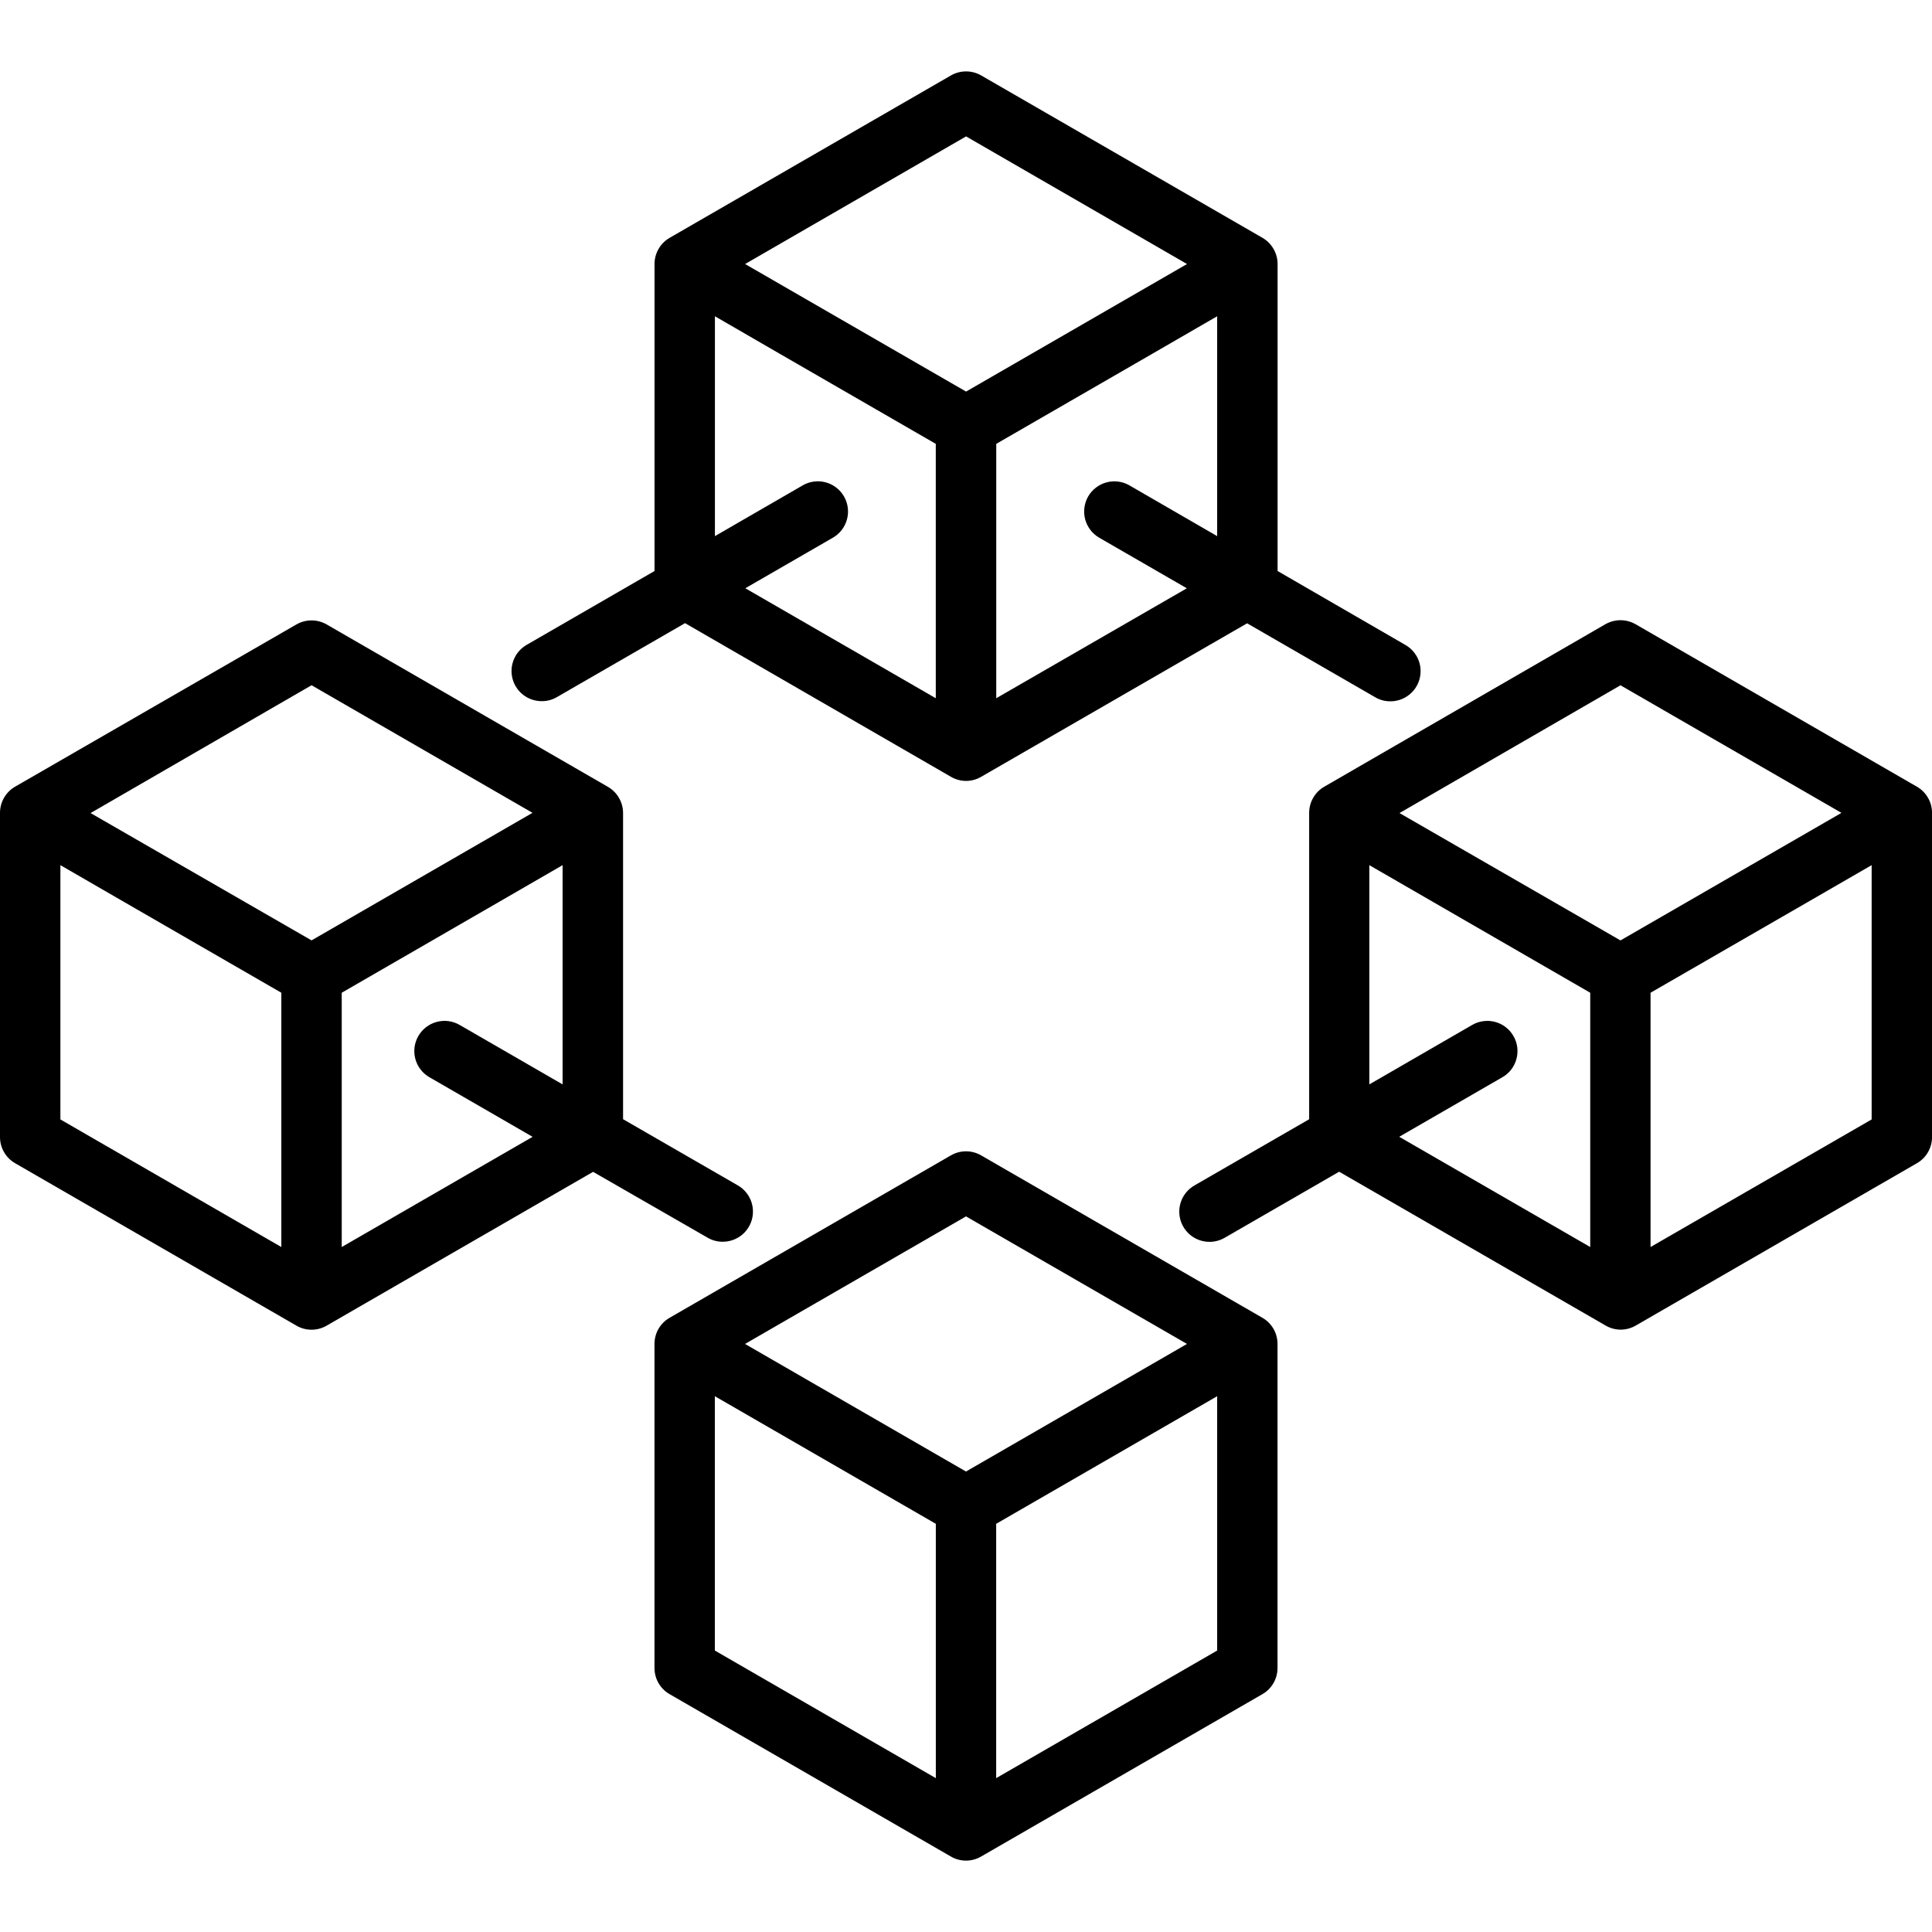 <svg width="50" height="50" viewBox="0 0 50 50" fill="none" xmlns="http://www.w3.org/2000/svg">
<g clip-path="url(#clip0_5876_7)">
<path d="M32.672 34.105L25.391 29.901C25.272 29.832 25.137 29.796 25 29.796C24.863 29.796 24.728 29.832 24.609 29.901L17.328 34.105C17.209 34.173 17.111 34.272 17.042 34.39C16.974 34.509 16.938 34.644 16.938 34.781V43.167C16.938 43.304 16.974 43.439 17.042 43.558C17.111 43.677 17.209 43.776 17.328 43.844L24.609 48.047C24.728 48.116 24.863 48.153 25 48.153C25.137 48.153 25.272 48.116 25.391 48.047L32.672 43.844C32.791 43.776 32.889 43.677 32.958 43.558C33.026 43.439 33.062 43.304 33.062 43.167V34.781C33.062 34.644 33.026 34.509 32.958 34.39C32.889 34.272 32.791 34.173 32.672 34.105ZM25 31.48L30.719 34.781L25 38.083L19.281 34.781L25 31.48ZM18.5 36.134L24.219 39.436V46.018L18.5 42.716V36.134ZM31.5 42.716L25.781 46.018V39.436L31.5 36.134V42.716Z" fill="black"/>
<path d="M14.021 18.146C14.158 18.147 14.293 18.111 14.411 18.042L17.729 16.127L24.611 20.104C24.73 20.173 24.864 20.21 25.002 20.21C25.139 20.21 25.274 20.173 25.392 20.104L32.275 16.131L35.592 18.046C35.711 18.115 35.845 18.151 35.982 18.15C36.154 18.151 36.322 18.094 36.458 17.989C36.595 17.885 36.694 17.738 36.738 17.572C36.783 17.405 36.771 17.229 36.706 17.07C36.639 16.911 36.523 16.778 36.373 16.692L33.064 14.778V6.833C33.064 6.695 33.028 6.561 32.959 6.442C32.891 6.323 32.792 6.224 32.673 6.155L25.392 1.952C25.273 1.884 25.139 1.848 25.002 1.848C24.864 1.848 24.73 1.884 24.611 1.952L17.33 6.155C17.211 6.224 17.112 6.323 17.044 6.442C16.975 6.561 16.939 6.695 16.939 6.833V14.778L13.63 16.689C13.48 16.775 13.364 16.907 13.298 17.067C13.232 17.226 13.22 17.402 13.265 17.569C13.31 17.735 13.408 17.882 13.545 17.986C13.682 18.091 13.849 18.146 14.021 18.146ZM29.23 12.562C29.141 12.51 29.043 12.477 28.941 12.464C28.839 12.45 28.736 12.457 28.637 12.484C28.538 12.51 28.445 12.556 28.363 12.619C28.282 12.681 28.213 12.759 28.162 12.848C28.111 12.937 28.078 13.035 28.064 13.137C28.051 13.239 28.058 13.342 28.084 13.441C28.111 13.54 28.157 13.633 28.219 13.715C28.282 13.796 28.36 13.865 28.448 13.916L30.715 15.225L25.783 18.07V11.487L29.833 9.149L31.5 8.185V13.875L29.23 12.562ZM25.002 3.53L30.72 6.833L25.002 10.134L19.283 6.833L25.002 3.53ZM18.502 8.185L20.168 9.149L24.218 11.487V18.07L19.289 15.224L21.556 13.915C21.645 13.864 21.723 13.795 21.785 13.714C21.848 13.632 21.894 13.539 21.92 13.44C21.947 13.341 21.954 13.238 21.94 13.136C21.927 13.034 21.894 12.936 21.842 12.847C21.791 12.758 21.723 12.68 21.641 12.618C21.56 12.555 21.467 12.509 21.368 12.483C21.269 12.456 21.165 12.449 21.063 12.463C20.962 12.476 20.863 12.509 20.775 12.561L18.502 13.875V8.185Z" fill="black"/>
<path d="M18.314 32.032C18.432 32.101 18.566 32.137 18.703 32.136C18.875 32.137 19.043 32.08 19.18 31.976C19.317 31.871 19.415 31.724 19.46 31.558C19.504 31.391 19.493 31.215 19.427 31.056C19.361 30.897 19.244 30.764 19.095 30.678L16.125 28.965V21.042C16.125 20.904 16.089 20.77 16.02 20.651C15.952 20.532 15.853 20.433 15.734 20.364L8.453 16.16C8.334 16.092 8.2 16.056 8.063 16.056C7.925 16.056 7.791 16.092 7.672 16.16L0.391 20.359C0.271 20.428 0.172 20.528 0.103 20.648C0.035 20.768 -0.001 20.904 1.66197e-05 21.042V29.428C5.90445e-06 29.565 0.036 29.7 0.105 29.818C0.173 29.937 0.272 30.036 0.391 30.104L7.672 34.308C7.791 34.377 7.925 34.413 8.063 34.413C8.2 34.413 8.334 34.377 8.453 34.308L15.349 30.327L18.314 32.032ZM8.063 17.734L13.781 21.036L8.063 24.337L2.344 21.042L8.063 17.734ZM1.563 22.39L3.229 23.353L7.281 25.692V32.273L1.563 28.971V22.39ZM8.844 32.273V25.692L12.894 23.353L14.56 22.39V28.064L11.895 26.525C11.715 26.421 11.502 26.393 11.302 26.447C11.101 26.501 10.931 26.632 10.827 26.811C10.723 26.991 10.695 27.204 10.749 27.405C10.803 27.605 10.934 27.776 11.114 27.879L13.784 29.421L8.844 32.273Z" fill="black"/>
<path d="M49.61 20.36L42.329 16.155C42.21 16.087 42.075 16.051 41.938 16.051C41.801 16.051 41.666 16.087 41.547 16.155L34.271 20.36C34.153 20.428 34.054 20.527 33.986 20.646C33.917 20.765 33.881 20.899 33.881 21.037V28.966L30.911 30.68C30.762 30.766 30.645 30.899 30.579 31.058C30.513 31.217 30.502 31.394 30.546 31.56C30.591 31.727 30.689 31.873 30.826 31.978C30.963 32.083 31.131 32.139 31.303 32.139C31.439 32.139 31.574 32.103 31.692 32.035L34.657 30.324L41.553 34.305C41.671 34.374 41.806 34.411 41.943 34.411C42.081 34.411 42.215 34.374 42.334 34.305L49.615 30.101C49.733 30.032 49.831 29.933 49.899 29.814C49.966 29.695 50.002 29.56 50.001 29.423V21.042C50.002 20.904 49.966 20.768 49.897 20.648C49.829 20.528 49.73 20.429 49.61 20.36ZM41.938 17.735L47.657 21.037L41.938 24.338L36.219 21.042L41.938 17.735ZM39.167 26.811C39.116 26.722 39.048 26.644 38.966 26.581C38.885 26.519 38.792 26.473 38.693 26.447C38.594 26.42 38.491 26.414 38.389 26.427C38.287 26.441 38.189 26.474 38.101 26.525L35.438 28.064V22.39L37.105 23.353L41.155 25.692V32.273L36.212 29.42L38.883 27.878C38.972 27.827 39.05 27.759 39.112 27.677C39.174 27.596 39.22 27.503 39.246 27.403C39.273 27.304 39.279 27.201 39.266 27.099C39.252 26.997 39.219 26.899 39.167 26.811ZM42.716 32.273V25.692L46.771 23.353L48.438 22.39V28.971L42.716 32.273Z" fill="black"/>
</g>
<defs>
<clipPath id="clip0_5876_7">
<rect width="50" height="50" fill="white"/>
</clipPath>
</defs>
</svg>
